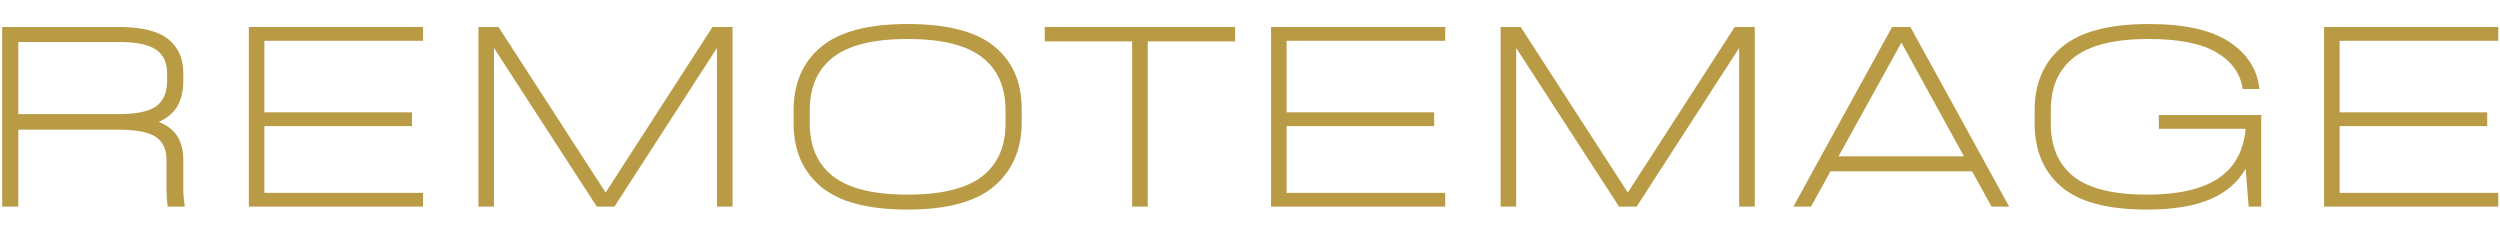<svg xmlns="http://www.w3.org/2000/svg" xmlns:xlink="http://www.w3.org/1999/xlink" width="1052" zoomAndPan="magnify" viewBox="0 0 788.88 75" height="100" preserveAspectRatio="xMidYMid meet" version="1.0"><defs><g/><clipPath id="3211b2a2d0"><path d="M 733 8 L 788.762 8 L 788.762 66 L 733 66 Z M 733 8 " clip-rule="nonzero"/></clipPath></defs><g fill="#b99a45" fill-opacity="1"><g transform="translate(-11.086, 65.206)"><g><path d="M 68.875 -5.672 C 68.875 -4.66 68.922 -3.68 69.016 -2.734 C 69.109 -1.797 69.219 -0.883 69.344 0 L 63.953 0 C 63.828 -0.883 63.734 -1.781 63.672 -2.688 C 63.609 -3.602 63.578 -4.473 63.578 -5.297 L 63.578 -14.734 C 63.578 -18.078 62.441 -20.504 60.172 -22.016 C 57.91 -23.523 53.977 -24.281 48.375 -24.281 L 16.812 -24.281 L 16.812 0 L 11.719 0 L 11.719 -56.688 L 48.375 -56.688 C 55.613 -56.688 60.836 -55.426 64.047 -52.906 C 67.266 -50.383 68.875 -46.797 68.875 -42.141 L 68.875 -39.859 C 68.875 -36.586 68.258 -33.879 67.031 -31.734 C 65.801 -29.598 63.832 -27.93 61.125 -26.734 C 63.832 -25.66 65.801 -24.129 67.031 -22.141 C 68.258 -20.16 68.875 -17.691 68.875 -14.734 Z M 16.812 -29.188 L 48.375 -29.188 C 53.977 -29.188 57.941 -30.004 60.266 -31.641 C 62.598 -33.285 63.766 -36.023 63.766 -39.859 L 63.766 -42.141 C 63.766 -45.473 62.598 -47.941 60.266 -49.547 C 57.941 -51.148 53.977 -51.953 48.375 -51.953 L 16.812 -51.953 Z M 16.812 -29.188 "/></g></g></g><g fill="#b99a45" fill-opacity="1"><g transform="translate(66.756, 65.206)"><g><path d="M 66.688 -52.328 L 16.625 -52.328 L 16.625 -29.75 L 63.203 -29.75 L 63.203 -25.406 L 16.625 -25.406 L 16.625 -4.344 L 66.688 -4.344 L 66.688 0 L 11.719 0 L 11.719 -56.688 L 66.688 -56.688 Z M 66.688 -52.328 "/></g></g></g><g fill="#b99a45" fill-opacity="1"><g transform="translate(139.213, 65.206)"><g><path d="M 91.922 -56.688 L 91.922 0 L 87 0 L 87 -50.062 L 54.703 -0.094 L 54.703 0 L 48.938 0 L 49.031 -0.094 L 16.625 -50.062 L 16.625 0 L 11.719 0 L 11.719 -56.688 L 18.047 -56.688 L 51.859 -4.438 L 85.594 -56.688 Z M 91.922 -56.688 "/></g></g></g><g fill="#b99a45" fill-opacity="1"><g transform="translate(242.844, 65.206)"><g><path d="M 43.547 0.938 C 31.078 0.938 21.961 -1.469 16.203 -6.281 C 10.441 -11.102 7.562 -17.766 7.562 -26.266 L 7.562 -30.422 C 7.562 -38.922 10.441 -45.578 16.203 -50.391 C 21.961 -55.211 31.078 -57.625 43.547 -57.625 C 56.016 -57.625 65.129 -55.273 70.891 -50.578 C 76.66 -45.891 79.547 -39.297 79.547 -30.797 L 79.547 -26.641 C 79.547 -18.141 76.66 -11.414 70.891 -6.469 C 65.129 -1.531 56.016 0.938 43.547 0.938 Z M 43.547 -3.781 C 54.191 -3.781 62 -5.68 66.969 -9.484 C 71.945 -13.297 74.438 -18.891 74.438 -26.266 L 74.438 -30.422 C 74.438 -37.785 71.945 -43.375 66.969 -47.188 C 62 -51 54.191 -52.906 43.547 -52.906 C 32.898 -52.906 25.086 -51 20.109 -47.188 C 15.141 -43.375 12.656 -37.785 12.656 -30.422 L 12.656 -26.266 C 12.656 -18.891 15.141 -13.297 20.109 -9.484 C 25.086 -5.68 32.898 -3.781 43.547 -3.781 Z M 43.547 -3.781 "/></g></g></g><g fill="#b99a45" fill-opacity="1"><g transform="translate(329.943, 65.206)"><g><path d="M 59.797 -56.688 L 59.797 -52.141 L 32.219 -52.141 L 32.219 0 L 27.297 0 L 27.297 -52.141 L -0.281 -52.141 L -0.281 -56.688 Z M 59.797 -56.688 "/></g></g></g><g fill="#b99a45" fill-opacity="1"><g transform="translate(389.363, 65.206)"><g><path d="M 66.688 -52.328 L 16.625 -52.328 L 16.625 -29.75 L 63.203 -29.75 L 63.203 -25.406 L 16.625 -25.406 L 16.625 -4.344 L 66.688 -4.344 L 66.688 0 L 11.719 0 L 11.719 -56.688 L 66.688 -56.688 Z M 66.688 -52.328 "/></g></g></g><g fill="#b99a45" fill-opacity="1"><g transform="translate(461.82, 65.206)"><g><path d="M 91.922 -56.688 L 91.922 0 L 87 0 L 87 -50.062 L 54.703 -0.094 L 54.703 0 L 48.938 0 L 49.031 -0.094 L 16.625 -50.062 L 16.625 0 L 11.719 0 L 11.719 -56.688 L 18.047 -56.688 L 51.859 -4.438 L 85.594 -56.688 Z M 91.922 -56.688 "/></g></g></g><g fill="#b99a45" fill-opacity="1"><g transform="translate(565.451, 65.206)"><g><path d="M 63.016 0 L 56.875 -11.141 L 12.188 -11.141 L 6.047 0 L 0.469 0 L 31.641 -56.688 L 37.406 -56.688 L 68.578 0 Z M 14.734 -15.875 L 54.312 -15.875 L 34.578 -51.766 Z M 14.734 -15.875 "/></g></g></g><g fill="#b99a45" fill-opacity="1"><g transform="translate(634.507, 65.206)"><g><path d="M 46.766 -28.906 L 79.078 -28.906 L 79.078 0 L 75.109 0 L 74.156 -12 C 71.82 -7.781 68.117 -4.566 63.047 -2.359 C 57.984 -0.16 51.328 0.938 43.078 0.938 C 30.609 0.938 21.57 -1.469 15.969 -6.281 C 10.363 -11.102 7.562 -17.766 7.562 -26.266 L 7.562 -30.422 C 7.562 -38.922 10.441 -45.578 16.203 -50.391 C 21.961 -55.211 31.078 -57.625 43.547 -57.625 C 54.879 -57.625 63.379 -55.734 69.047 -51.953 C 74.723 -48.18 77.875 -43.238 78.5 -37.125 L 73.219 -37.125 C 72.52 -41.977 69.773 -45.82 64.984 -48.656 C 60.203 -51.488 53.055 -52.906 43.547 -52.906 C 32.898 -52.906 25.086 -51 20.109 -47.188 C 15.141 -43.375 12.656 -37.785 12.656 -30.422 L 12.656 -26.266 C 12.656 -18.891 15.062 -13.297 19.875 -9.484 C 24.695 -5.68 32.43 -3.781 43.078 -3.781 C 52.836 -3.781 60.301 -5.477 65.469 -8.875 C 70.633 -12.281 73.531 -17.508 74.156 -24.562 L 46.766 -24.562 Z M 46.766 -28.906 "/></g></g></g><g clip-path="url(#3211b2a2d0)"><g fill="#b99a45" fill-opacity="1"><g transform="translate(721.701, 65.206)"><g><path d="M 66.688 -52.328 L 16.625 -52.328 L 16.625 -29.75 L 63.203 -29.75 L 63.203 -25.406 L 16.625 -25.406 L 16.625 -4.344 L 66.688 -4.344 L 66.688 0 L 11.719 0 L 11.719 -56.688 L 66.688 -56.688 Z M 66.688 -52.328 "/></g></g></g></g></svg>